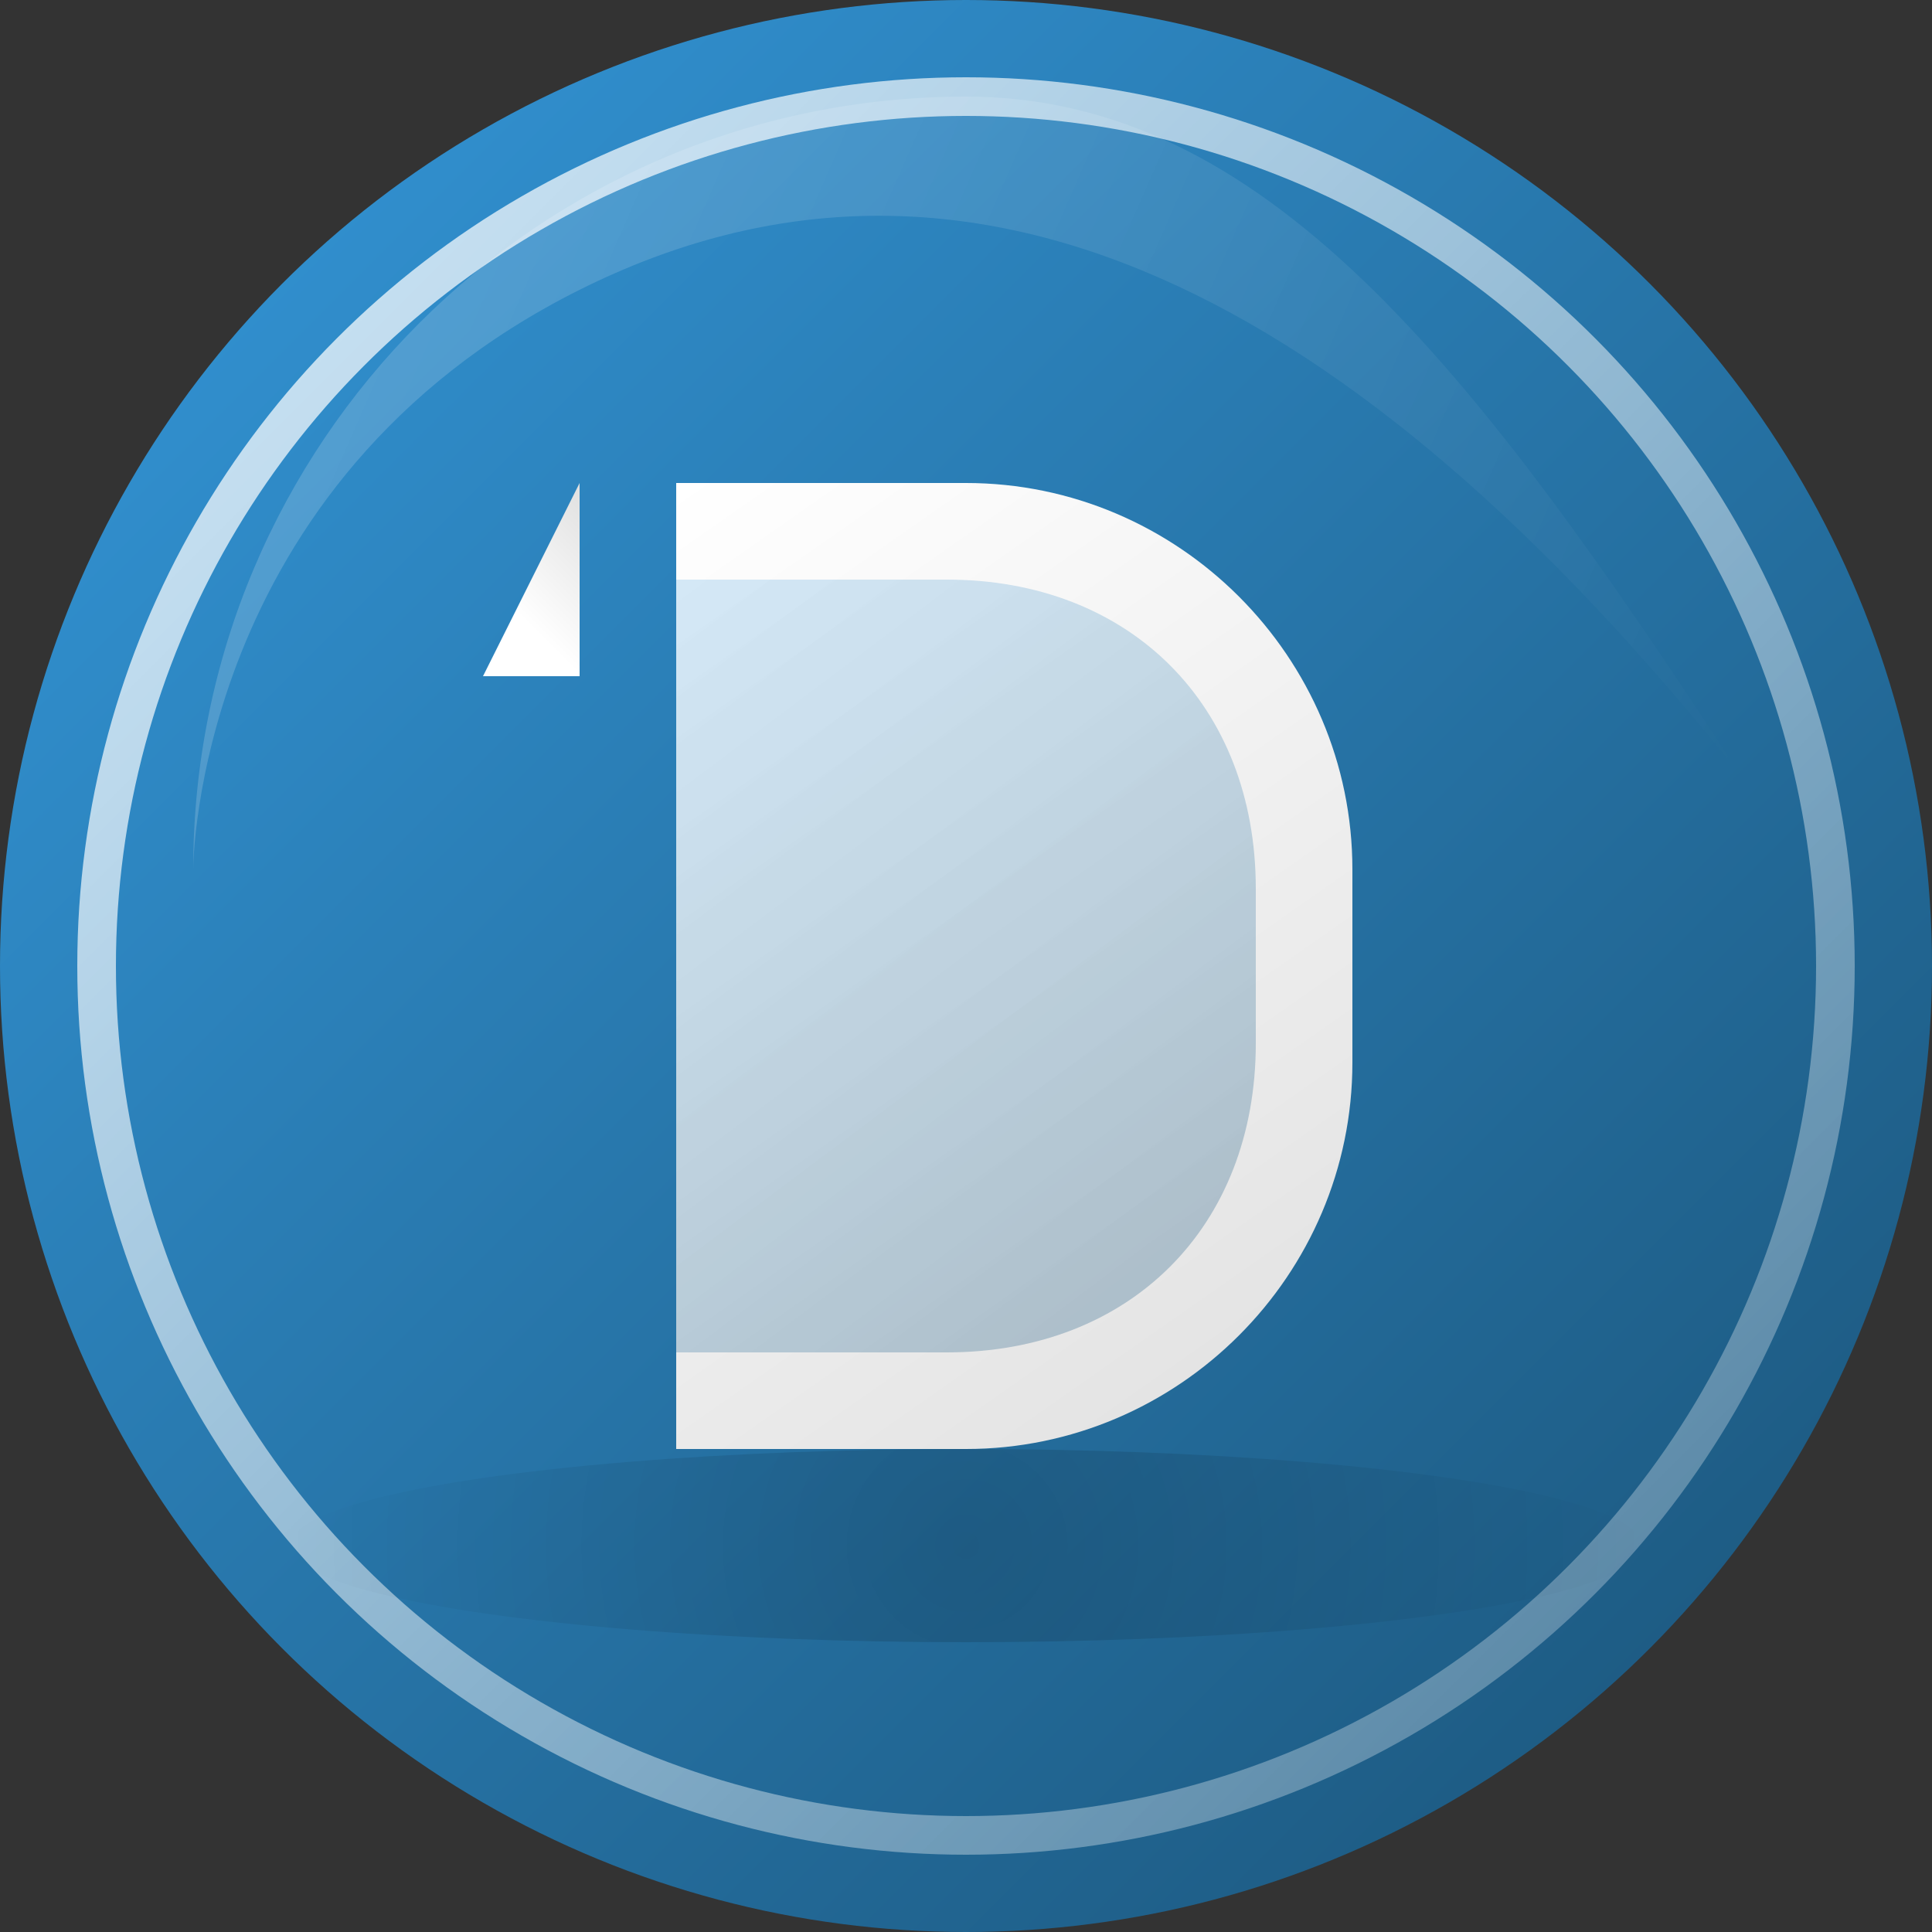 <?xml version="1.0" encoding="UTF-8"?>
<svg width="100" height="100" viewBox="0 0 100 100" fill="none" xmlns="http://www.w3.org/2000/svg">
  <rect x="0" y="0" width="100" height="100" fill="#333333" stroke="none"/>
  <!-- Fondo circular con degradado -->
  <circle cx="50" cy="50" r="50" fill="url(#gradientBg)"/>
  
  <!-- Borde interno más claro -->
  <circle cx="50" cy="50" r="45" stroke="url(#gradientBorder)" stroke-width="2" fill="none"/>
  
  <!-- Letra D estilizada -->
  <path d="M35 25H50C61 25 70 34 70 45V55C70 66 61 75 50 75H35V25Z" fill="url(#gradientD)"/>
  <path d="M35 30H49C58.5 30 65 36.5 65 46V54C65 63.5 58.5 70 49 70H35V30Z" fill="url(#gradientInner)"/>

  <!-- Línea horizontal de la letra D (apostrofe) con brillo -->
  <path d="M30 25L25 35H30V25Z" fill="url(#gradientAccent)"/>
  
  <!-- Sombra sutil para dar profundidad -->
  <ellipse cx="50" cy="80" rx="35" ry="5" fill="url(#shadow)" opacity="0.3"/>
  
  <!-- Brillo superior para efecto 3D -->
  <path d="M50 5C27.9 5 10 22.9 10 45C10 45 10 25 30 15C50 5 70 15 90 40C76.2 18.8 65.4 5 50 5Z" fill="url(#highlight)" opacity="0.2"/>
  
  <!-- Gradientes -->
  <defs>
    <linearGradient id="gradientBg" x1="0" y1="0" x2="100" y2="100" gradientUnits="userSpaceOnUse">
      <stop offset="0%" stop-color="#3498db"/>
      <stop offset="100%" stop-color="#1a5276"/>
    </linearGradient>
    
    <linearGradient id="gradientBorder" x1="5" y1="5" x2="95" y2="95" gradientUnits="userSpaceOnUse">
      <stop offset="0%" stop-color="#ffffff" stop-opacity="0.8"/>
      <stop offset="100%" stop-color="#ffffff" stop-opacity="0.2"/>
    </linearGradient>
    
    <linearGradient id="gradientD" x1="35" y1="25" x2="70" y2="75" gradientUnits="userSpaceOnUse">
      <stop offset="0%" stop-color="#ffffff"/>
      <stop offset="100%" stop-color="#e0e0e0"/>
    </linearGradient>
    
    <linearGradient id="gradientInner" x1="35" y1="30" x2="65" y2="70" gradientUnits="userSpaceOnUse">
      <stop offset="0%" stop-color="#3498db" stop-opacity="0.2"/>
      <stop offset="100%" stop-color="#1a5276" stop-opacity="0.3"/>
    </linearGradient>
    
    <linearGradient id="gradientAccent" x1="25" y1="30" x2="30" y2="25" gradientUnits="userSpaceOnUse">
      <stop offset="0%" stop-color="#ffffff"/>
      <stop offset="100%" stop-color="#e0e0e0"/>
    </linearGradient>
    
    <radialGradient id="shadow" cx="50" cy="80" r="35" gradientUnits="userSpaceOnUse">
      <stop offset="0%" stop-color="rgba(0,0,0,0.5)"/>
      <stop offset="100%" stop-color="rgba(0,0,0,0)"/>
    </radialGradient>
    
    <linearGradient id="highlight" x1="10" y1="5" x2="90" y2="40" gradientUnits="userSpaceOnUse">
      <stop offset="0%" stop-color="#ffffff"/>
      <stop offset="100%" stop-color="#ffffff" stop-opacity="0"/>
    </linearGradient>
  </defs>
</svg>